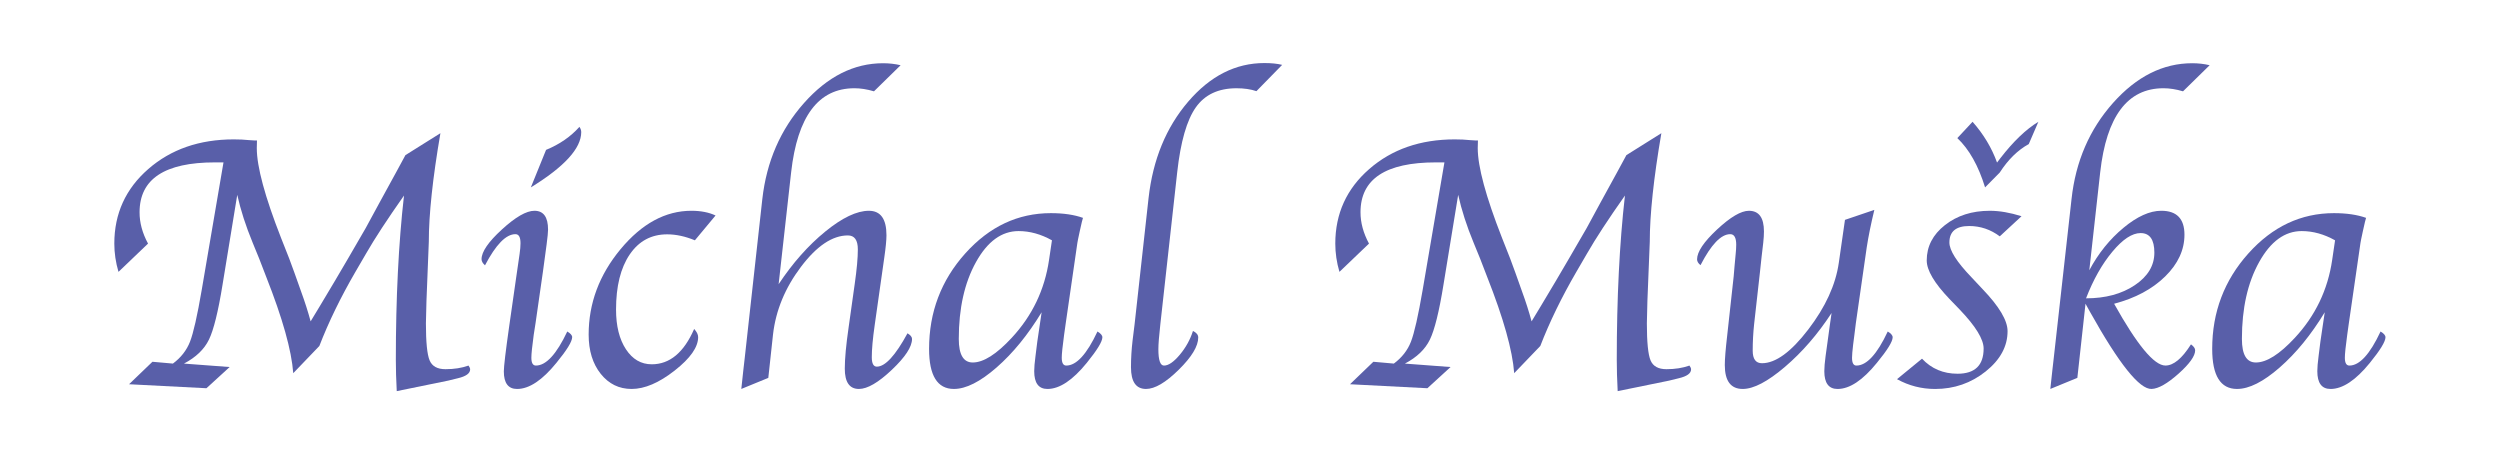 <?xml version="1.0" encoding="utf-8"?>
<!-- Generator: Adobe Illustrator 16.0.3, SVG Export Plug-In . SVG Version: 6.00 Build 0)  -->
<!DOCTYPE svg PUBLIC "-//W3C//DTD SVG 1.1//EN" "http://www.w3.org/Graphics/SVG/1.1/DTD/svg11.dtd">
<svg version="1.1" id="Vrstva_1" xmlns="http://www.w3.org/2000/svg" xmlns:xlink="http://www.w3.org/1999/xlink" x="0px" y="0px"
	 width="220px" height="40px" viewBox="0 0 220 40" enable-background="new 0 0 220 40" xml:space="preserve">
<g enable-background="new    ">
	<g>
		<defs>
			<rect id="SVGID_1_" x="10" y="5.544" width="200" height="28.911"/>
		</defs>
		<clipPath id="SVGID_2_">
			<use xlink:href="#SVGID_1_"  overflow="visible"/>
		</clipPath>
		<g clip-path="url(#SVGID_2_)">
			<defs>
				<rect id="SVGID_3_" x="-28.71" y="-71.486" width="275.28" height="194.71"/>
			</defs>
			<clipPath id="SVGID_4_">
				<use xlink:href="#SVGID_3_"  overflow="visible"/>
			</clipPath>
			<path clip-path="url(#SVGID_4_)" fill="#595FA9" d="M13.027,21.436l-2.6,2.488c-0.244-0.829-0.367-1.658-0.367-2.488
				c0-2.637,0.997-4.825,2.991-6.563c1.994-1.738,4.5-2.607,7.521-2.607c0.5,0,0.941,0.021,1.324,0.063
				c0.255,0.021,0.425,0.032,0.51,0.032h0.208c-0.011,0.309-0.016,0.532-0.016,0.67c0,1.637,0.712,4.274,2.137,7.911l0.718,1.818
				c0.096,0.256,0.25,0.676,0.463,1.26l0.59,1.659c0.319,0.872,0.596,1.739,0.83,2.6l0.829-1.372
				c0.915-1.52,1.733-2.902,2.457-4.146l1.563-2.696l1.212-2.233l1.467-2.68c0.138-0.245,0.41-0.744,0.813-1.5l3.079-1.93
				c-0.681,3.966-1.021,7.151-1.021,9.554l-0.207,5.216l-0.048,1.962c0,1.659,0.109,2.746,0.327,3.262
				c0.218,0.516,0.683,0.773,1.396,0.773c0.755,0,1.43-0.106,2.025-0.319c0.096,0.128,0.144,0.24,0.144,0.336
				c0,0.351-0.361,0.611-1.084,0.781l-0.845,0.207l-4.53,0.926c-0.053-1-0.08-1.92-0.08-2.76c0-5.424,0.239-10.24,0.718-14.451
				c-1.467,2.084-2.573,3.775-3.318,5.072l-0.957,1.643c-1.308,2.254-2.366,4.43-3.174,6.523l-2.297,2.393
				c-0.149-2.01-0.941-4.832-2.376-8.469l-0.622-1.611c-0.085-0.191-0.277-0.659-0.574-1.404c-0.606-1.467-1.058-2.871-1.356-4.21
				l-1.292,7.896c-0.383,2.371-0.782,3.984-1.196,4.84c-0.415,0.857-1.148,1.561-2.201,2.114l4.02,0.303l-2.042,1.866l-6.811-0.351
				l2.058-1.978l1.802,0.159c0.702-0.521,1.202-1.159,1.5-1.914s0.644-2.28,1.037-4.577l1.914-11.214h-0.75
				c-4.424,0-6.635,1.462-6.635,4.386C12.278,19.591,12.527,20.511,13.027,21.436z"/>
			<path clip-path="url(#SVGID_4_)" fill="#595FA9" d="M46.714,16.491l1.34-3.302c1.191-0.489,2.169-1.164,2.935-2.025
				c0.106,0.148,0.16,0.303,0.16,0.462C51.149,13.051,49.671,14.673,46.714,16.491z M49.92,29.172
				c0.287,0.17,0.431,0.335,0.431,0.494c0,0.383-0.462,1.139-1.388,2.266c-1.244,1.531-2.397,2.297-3.461,2.297
				c-0.776,0-1.165-0.516-1.165-1.547c0-0.437,0.16-1.776,0.479-4.021l0.622-4.339l0.16-1.1l0.127-0.877
				c0.053-0.373,0.08-0.687,0.08-0.941c0-0.532-0.148-0.798-0.446-0.798c-0.83,0-1.723,0.915-2.68,2.743
				c-0.202-0.181-0.303-0.361-0.303-0.542c0-0.649,0.598-1.521,1.794-2.616s2.151-1.643,2.863-1.643
				c0.797,0,1.196,0.553,1.196,1.659c0,0.213-0.042,0.649-0.128,1.308l-0.144,1.068c-0.01,0.086-0.069,0.516-0.175,1.293
				l-0.654,4.561l-0.16,1.021c-0.138,1.01-0.208,1.686-0.208,2.025c0,0.457,0.133,0.686,0.399,0.686
				C48.054,32.17,48.974,31.171,49.92,29.172z"/>
			<path clip-path="url(#SVGID_4_)" fill="#595FA9" d="M62.968,18.963l-1.818,2.185c-0.851-0.351-1.665-0.526-2.44-0.526
				c-1.393,0-2.491,0.59-3.294,1.77c-0.803,1.181-1.204,2.797-1.204,4.85c0,1.445,0.29,2.61,0.869,3.492
				c0.58,0.883,1.337,1.324,2.273,1.324c1.584,0,2.829-1.037,3.732-3.11c0.234,0.255,0.351,0.495,0.351,0.718
				c0,0.883-0.688,1.863-2.066,2.943c-1.377,1.079-2.64,1.619-3.788,1.619c-1.106,0-2.012-0.444-2.72-1.332
				c-0.707-0.889-1.061-2.039-1.061-3.453c0-2.754,0.936-5.259,2.807-7.514c1.872-2.253,3.951-3.381,6.237-3.381
				C61.676,18.549,62.383,18.687,62.968,18.963z"/>
			<path clip-path="url(#SVGID_4_)" fill="#595FA9" d="M68.519,25.009c1.244-1.872,2.613-3.416,4.107-4.634
				c1.494-1.217,2.773-1.826,3.836-1.826c1.032,0,1.547,0.718,1.547,2.153c0,0.425-0.064,1.079-0.191,1.962l-0.845,5.949
				c-0.17,1.191-0.255,2.133-0.255,2.823c0,0.554,0.149,0.829,0.447,0.829c0.733,0,1.632-0.979,2.695-2.935
				c0.266,0.159,0.399,0.325,0.399,0.495c0,0.691-0.593,1.598-1.778,2.719c-1.186,1.122-2.151,1.684-2.895,1.684
				c-0.83,0-1.244-0.596-1.244-1.787c0-0.871,0.111-2.078,0.335-3.621l0.542-3.859c0.181-1.266,0.271-2.271,0.271-3.015
				c0-0.819-0.292-1.228-0.877-1.228c-1.361,0-2.738,0.922-4.131,2.767s-2.211,3.825-2.456,5.941l-0.415,3.828l-2.376,0.974
				l0.048-0.447l0.127-1.18l0.128-1.117l1.547-13.972c0.373-3.296,1.595-6.112,3.669-8.446c2.073-2.334,4.392-3.501,6.954-3.501
				c0.532,0,1.047,0.058,1.547,0.175l-2.345,2.297c-0.606-0.181-1.18-0.271-1.723-0.271c-3.158,0-5.014,2.467-5.567,7.401
				L68.519,25.009z"/>
			<path clip-path="url(#SVGID_4_)" fill="#595FA9" d="M92.572,21.148c-0.967-0.542-1.946-0.813-2.935-0.813
				c-1.489,0-2.738,0.909-3.749,2.727s-1.515,4.072-1.515,6.764c0,1.382,0.409,2.073,1.228,2.073c0.946,0,2.089-0.724,3.429-2.169
				c1.808-1.946,2.903-4.232,3.286-6.859L92.572,21.148z M91.663,27.48c-1.202,1.979-2.522,3.598-3.963,4.857
				s-2.693,1.891-3.756,1.891c-1.457,0-2.185-1.176-2.185-3.525c0-3.232,1.061-6.032,3.182-8.398
				c2.122-2.366,4.634-3.548,7.537-3.548c1.106,0,2.047,0.138,2.823,0.415c-0.053,0.191-0.085,0.309-0.096,0.351l-0.191,0.845
				c-0.127,0.585-0.197,0.926-0.207,1.021l-1.021,7.049l-0.144,1.021c-0.138,1.01-0.208,1.686-0.208,2.025
				c0,0.457,0.133,0.686,0.399,0.686c0.893,0,1.808-0.999,2.744-2.998c0.287,0.17,0.431,0.34,0.431,0.51
				c0,0.373-0.458,1.123-1.372,2.25c-1.244,1.531-2.397,2.297-3.461,2.297c-0.776,0-1.165-0.521-1.165-1.563
				c0-0.319,0.037-0.761,0.112-1.324l0.159-1.276l0.208-1.403L91.663,27.48z"/>
			<path clip-path="url(#SVGID_4_)" fill="#595FA9" d="M104.981,29.124c0.309,0.149,0.463,0.341,0.463,0.574
				c0,0.766-0.571,1.712-1.715,2.839c-1.143,1.127-2.103,1.691-2.879,1.691c-0.883,0-1.324-0.639-1.324-1.914
				c0-0.777,0.048-1.568,0.144-2.377l0.176-1.42l1.229-11.101c0.383-3.382,1.544-6.205,3.485-8.47
				c1.94-2.265,4.176-3.397,6.707-3.397c0.617,0,1.139,0.053,1.563,0.16l-2.264,2.313c-0.5-0.17-1.085-0.255-1.755-0.255
				c-1.595,0-2.788,0.561-3.58,1.683c-0.793,1.122-1.338,3.022-1.636,5.702l-1.483,13.366c-0.116,1.031-0.175,1.771-0.175,2.217
				c0,0.957,0.165,1.436,0.494,1.436c0.394,0,0.856-0.316,1.388-0.949C104.349,30.589,104.737,29.89,104.981,29.124z"/>
			<path clip-path="url(#SVGID_4_)" fill="#595FA9" d="M120.471,21.436l-2.6,2.488c-0.244-0.829-0.365-1.658-0.365-2.488
				c0-2.637,0.996-4.825,2.99-6.563c1.994-1.738,4.5-2.607,7.52-2.607c0.5,0,0.941,0.021,1.324,0.063
				c0.256,0.021,0.426,0.032,0.51,0.032h0.209c-0.012,0.309-0.018,0.532-0.018,0.67c0,1.637,0.713,4.274,2.139,7.911l0.717,1.818
				c0.096,0.256,0.25,0.676,0.463,1.26l0.59,1.659c0.32,0.872,0.596,1.739,0.83,2.6l0.83-1.372c0.914-1.52,1.732-2.902,2.455-4.146
				l1.564-2.696l1.211-2.233l1.469-2.68c0.137-0.245,0.408-0.744,0.813-1.5l3.078-1.93c-0.68,3.966-1.02,7.151-1.02,9.554
				l-0.209,5.216l-0.047,1.962c0,1.659,0.109,2.746,0.326,3.262c0.219,0.516,0.684,0.773,1.396,0.773
				c0.754,0,1.43-0.106,2.025-0.319c0.096,0.128,0.143,0.24,0.143,0.336c0,0.351-0.361,0.611-1.084,0.781l-0.846,0.207l-4.529,0.926
				c-0.053-1-0.08-1.92-0.08-2.76c0-5.424,0.24-10.24,0.719-14.451c-1.469,2.084-2.574,3.775-3.318,5.072l-0.957,1.643
				c-1.309,2.254-2.365,4.43-3.174,6.523l-2.297,2.393c-0.148-2.01-0.941-4.832-2.377-8.469l-0.621-1.611
				c-0.086-0.191-0.277-0.659-0.574-1.404c-0.607-1.467-1.059-2.871-1.357-4.21l-1.291,7.896c-0.383,2.371-0.781,3.984-1.197,4.84
				c-0.414,0.857-1.148,1.561-2.201,2.114l4.02,0.303l-2.041,1.866l-6.811-0.351l2.057-1.978l1.803,0.159
				c0.703-0.521,1.203-1.159,1.5-1.914s0.643-2.28,1.037-4.577l1.914-11.214h-0.75c-4.424,0-6.635,1.462-6.635,4.386
				C119.723,19.591,119.973,20.511,120.471,21.436z"/>
			<path clip-path="url(#SVGID_4_)" fill="#595FA9" d="M161.178,27.545c-1.213,1.861-2.58,3.439-4.1,4.737
				c-1.521,1.298-2.76,1.946-3.717,1.946c-1.053,0-1.578-0.702-1.578-2.105c0-0.521,0.068-1.377,0.207-2.568l0.574-5.232
				c0.01-0.074,0.037-0.383,0.078-0.924l0.096-1.037c0.033-0.309,0.049-0.585,0.049-0.83c0-0.616-0.176-0.925-0.525-0.925
				c-0.809,0-1.682,0.909-2.617,2.728c-0.201-0.16-0.303-0.33-0.303-0.51c0-0.66,0.588-1.537,1.762-2.632
				c1.176-1.095,2.109-1.643,2.801-1.643c0.883,0,1.322,0.606,1.322,1.818c0,0.287-0.02,0.622-0.063,1.005L155.02,22.6l-0.143,1.34
				l-0.512,4.563c-0.084,0.776-0.127,1.563-0.127,2.36c0,0.733,0.271,1.101,0.814,1.101c1.201,0,2.559-0.988,4.074-2.967
				c1.516-1.978,2.412-3.934,2.688-5.869l0.543-3.781l2.584-0.877c-0.297,1.233-0.521,2.334-0.67,3.302l-0.957,6.666
				c-0.053,0.404-0.096,0.745-0.127,1.021l-0.113,0.877c-0.063,0.543-0.096,0.926-0.096,1.148c0,0.457,0.129,0.686,0.383,0.686
				c0.904,0,1.824-0.999,2.76-2.998c0.287,0.17,0.432,0.34,0.432,0.51c0,0.373-0.463,1.123-1.389,2.25
				c-1.244,1.531-2.396,2.297-3.461,2.297c-0.775,0-1.164-0.521-1.164-1.563c0-0.329,0.037-0.771,0.111-1.324l0.176-1.276
				c0.096-0.69,0.16-1.158,0.191-1.403L161.178,27.545z"/>
			<path clip-path="url(#SVGID_4_)" fill="#595FA9" d="M175.74,14.306c0.139-0.17,0.238-0.303,0.303-0.399
				c1.137-1.467,2.248-2.531,3.334-3.19l-0.846,1.962c-0.969,0.532-1.818,1.366-2.553,2.504l-1.291,1.308
				c-0.586-1.903-1.398-3.35-2.441-4.338l1.34-1.436C174.555,11.813,175.271,13.009,175.74,14.306z M166.936,33.367l2.201-1.803
				c0.828,0.883,1.871,1.324,3.125,1.324c1.531,0,2.297-0.739,2.297-2.218c0-0.818-0.701-1.962-2.105-3.429l-0.908-0.941
				c-1.33-1.393-1.994-2.52-1.994-3.381c0-1.234,0.535-2.271,1.604-3.111c1.068-0.84,2.385-1.26,3.947-1.26
				c0.852,0,1.781,0.16,2.791,0.479l-1.914,1.771c-0.809-0.606-1.707-0.909-2.695-0.909c-1.158,0-1.738,0.484-1.738,1.451
				c0,0.691,0.643,1.707,1.93,3.047l0.988,1.053c1.469,1.531,2.201,2.765,2.201,3.7c0,1.34-0.643,2.522-1.93,3.55
				c-1.287,1.025-2.77,1.539-4.449,1.539C169.094,34.229,167.977,33.941,166.936,33.367z"/>
			<path clip-path="url(#SVGID_4_)" fill="#595FA9" d="M183.572,26.253c1.711,0,3.141-0.386,4.289-1.156s1.723-1.726,1.723-2.863
				c0-1.148-0.404-1.723-1.211-1.723c-0.744,0-1.572,0.545-2.48,1.635C184.982,23.236,184.209,24.604,183.572,26.253z
				 M183.859,23.781c0.797-1.489,1.799-2.733,3.006-3.733s2.314-1.5,3.326-1.5c1.361,0,2.041,0.702,2.041,2.105
				c0,1.34-0.566,2.565-1.699,3.677c-1.133,1.11-2.629,1.911-4.49,2.4c2.021,3.626,3.525,5.438,4.514,5.438
				c0.713,0,1.463-0.621,2.25-1.865c0.244,0.18,0.367,0.355,0.367,0.525c0,0.5-0.49,1.186-1.467,2.059
				c-0.979,0.871-1.766,1.318-2.361,1.34c-1.064,0.053-2.871-2.207-5.424-6.779l-0.398-0.718l-0.717,6.523l-2.377,0.974l0.047-0.447
				l0.129-1.18l0.127-1.117l1.563-13.972c0.361-3.307,1.58-6.125,3.652-8.454c2.074-2.329,4.398-3.493,6.971-3.493
				c0.531,0,1.043,0.058,1.531,0.175l-2.344,2.297c-0.607-0.181-1.182-0.271-1.723-0.271c-3.158,0-5.014,2.467-5.566,7.401
				L183.859,23.781z"/>
			<path clip-path="url(#SVGID_4_)" fill="#595FA9" d="M205.486,21.148c-0.967-0.542-1.945-0.813-2.934-0.813
				c-1.488,0-2.738,0.909-3.748,2.727c-1.012,1.818-1.516,4.072-1.516,6.764c0,1.382,0.408,2.073,1.229,2.073
				c0.945,0,2.088-0.724,3.428-2.169c1.809-1.946,2.904-4.232,3.287-6.859L205.486,21.148z M204.578,27.48
				c-1.201,1.979-2.523,3.598-3.963,4.857c-1.441,1.26-2.693,1.891-3.758,1.891c-1.457,0-2.184-1.176-2.184-3.525
				c0-3.232,1.061-6.032,3.182-8.398c2.121-2.366,4.633-3.548,7.535-3.548c1.107,0,2.047,0.138,2.824,0.415
				c-0.053,0.191-0.086,0.309-0.096,0.351l-0.191,0.845c-0.127,0.585-0.197,0.926-0.207,1.021l-1.021,7.049l-0.143,1.021
				c-0.139,1.01-0.209,1.686-0.209,2.025c0,0.457,0.133,0.686,0.4,0.686c0.893,0,1.807-0.999,2.742-2.998
				c0.287,0.17,0.432,0.34,0.432,0.51c0,0.373-0.457,1.123-1.373,2.25c-1.244,1.531-2.396,2.297-3.461,2.297
				c-0.775,0-1.164-0.521-1.164-1.563c0-0.319,0.037-0.761,0.111-1.324l0.16-1.276l0.207-1.403L204.578,27.48z"/>
		</g>
	</g>
</g>
</svg>
